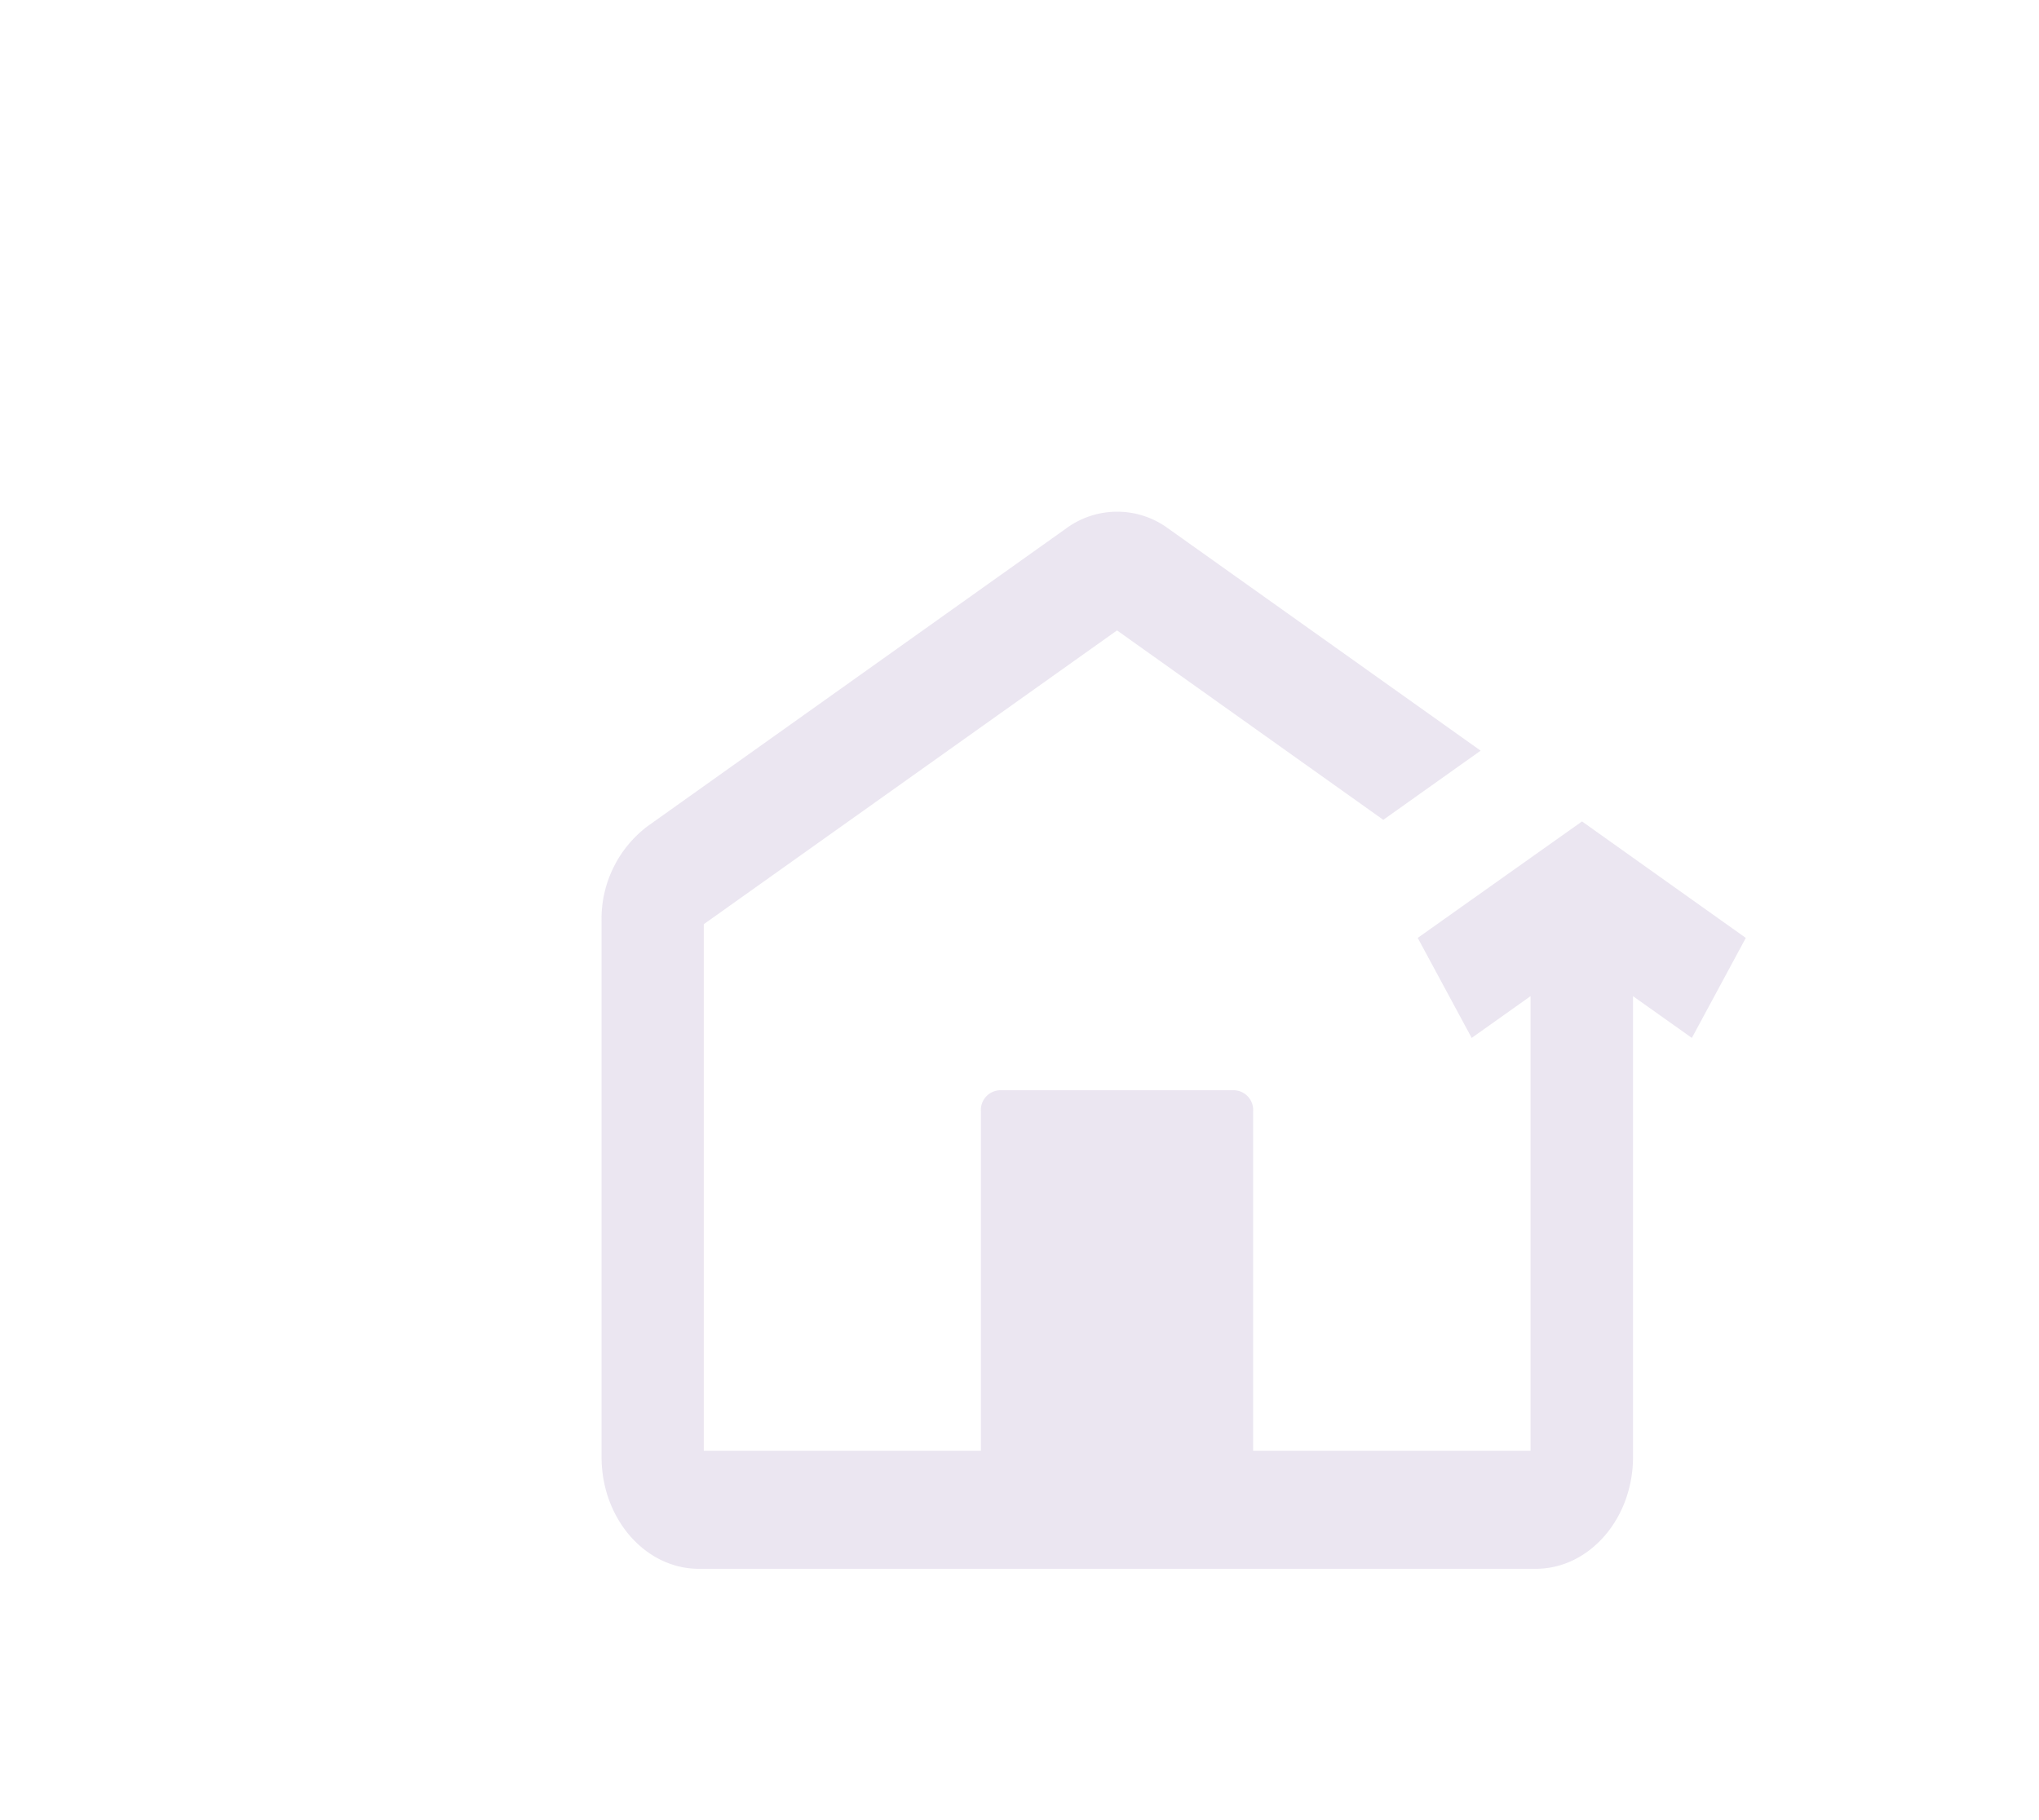 <svg xmlns="http://www.w3.org/2000/svg" xmlns:xlink="http://www.w3.org/1999/xlink" width="168" height="150" viewBox="0 0 168 150">
  <defs>
    <clipPath id="clip-path">
      <rect id="Rectangle_101" data-name="Rectangle 101" width="168" height="150" transform="translate(-4617 5755)" fill="#fff"/>
    </clipPath>
  </defs>
  <g id="mark_logo_Elevate" data-name="mark logo Elevate" transform="translate(4617 -5755)" clip-path="url(#clip-path)">
    <g id="house-logo" transform="translate(-4136 5722.179)">
      <path id="house-logo-2" data-name="house-logo" d="M67.246,36.113l4.446,8.242,4.848-3.441V78.377H53.685V50.415a1.631,1.631,0,0,0-1.519-1.746H32.774a1.631,1.631,0,0,0-1.519,1.746V78.377H8.422V34.984L42.47,10.771,64.409,26.382l8.02-5.7L46.692,2.374a7.089,7.089,0,0,0-8.422,0L3.8,26.9A9.562,9.562,0,0,0,0,34.727V78.89c0,5.084,3.6,9.218,8.02,9.218H76.964c4.423,0,8.021-4.134,8.021-9.218V40.915l4.848,3.441,4.445-8.242-13.494-9.6Z" transform="translate(-431.435 74.003)" fill="#704d9c" opacity="0.14"/>
    </g>
  </g>
</svg>

